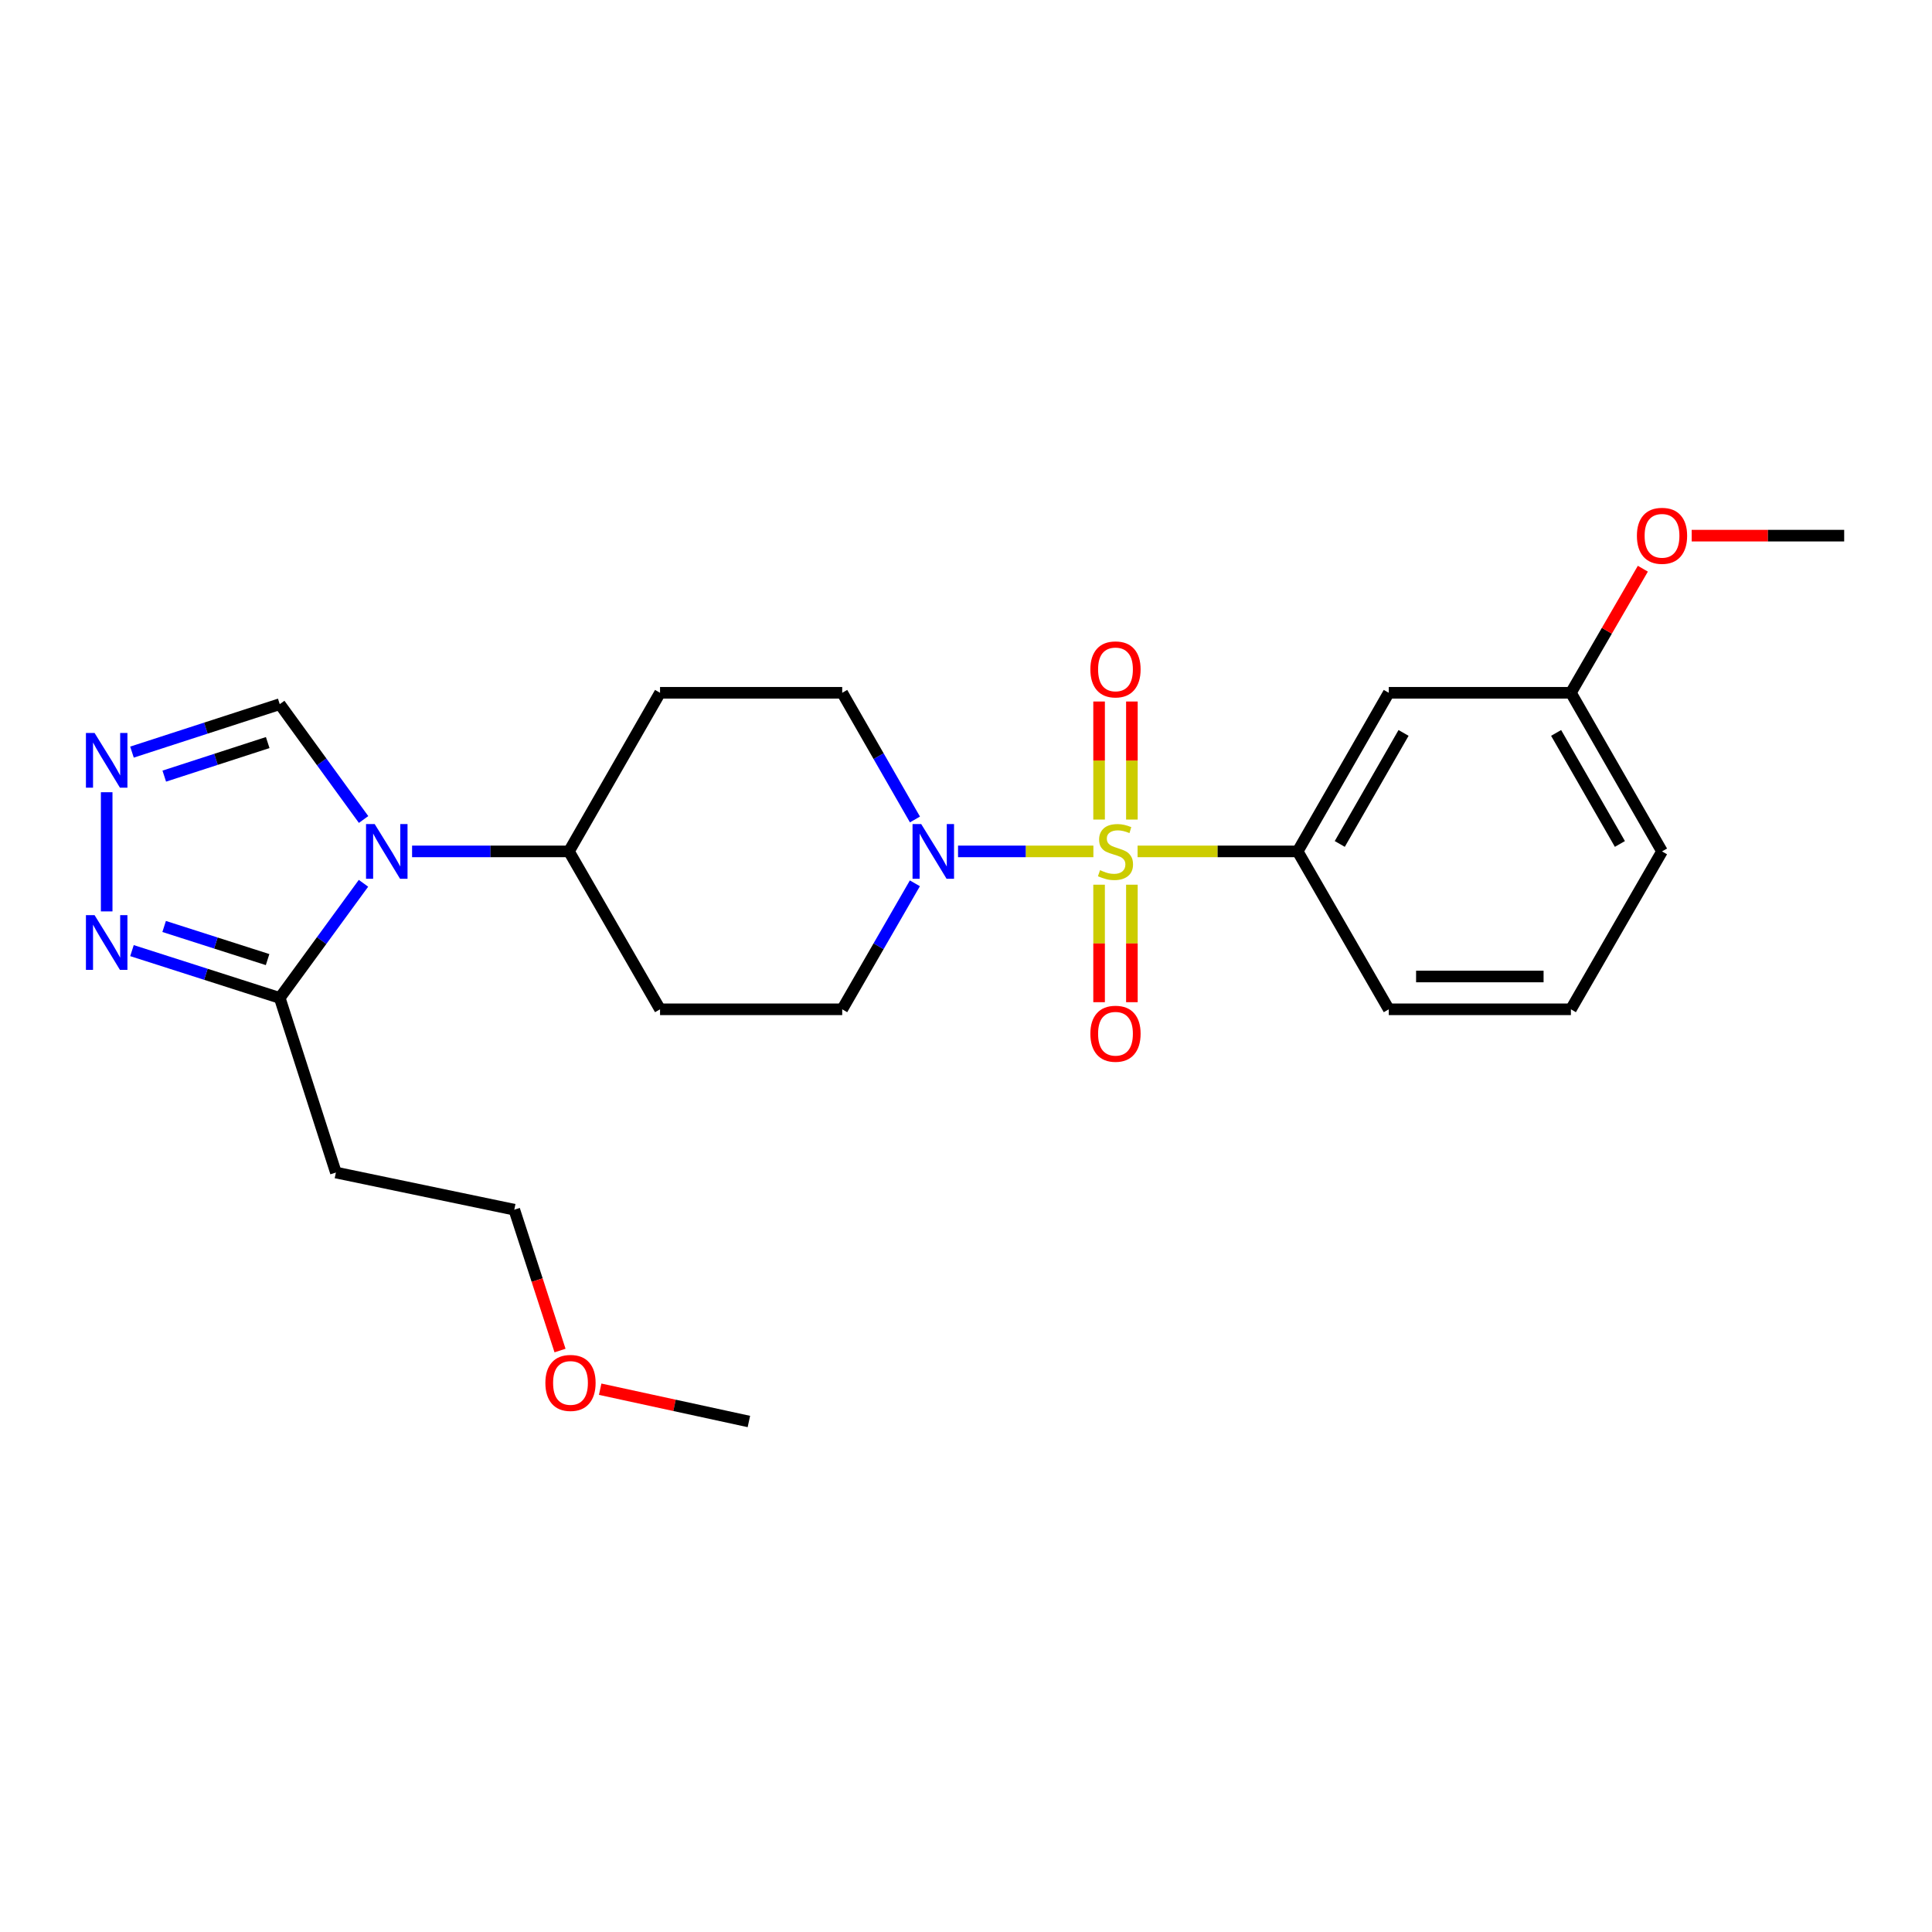 <?xml version='1.0' encoding='iso-8859-1'?>
<svg version='1.1' baseProfile='full'
              xmlns='http://www.w3.org/2000/svg'
                      xmlns:rdkit='http://www.rdkit.org/xml'
                      xmlns:xlink='http://www.w3.org/1999/xlink'
                  xml:space='preserve'
width='1000px' height='1000px' viewBox='0 0 1000 1000'>
<!-- END OF HEADER -->
<rect style='opacity:1.0;fill:#FFFFFF;stroke:none' width='1000' height='1000' x='0' y='0'> </rect>
<path class='bond-1' d='M 565.938,440.684 L 530.909,440.684' style='fill:none;fill-rule:evenodd;stroke:#CCCC00;stroke-width:6px;stroke-linecap:butt;stroke-linejoin:miter;stroke-opacity:1' />
<path class='bond-1' d='M 530.909,440.684 L 495.881,440.684' style='fill:none;fill-rule:evenodd;stroke:#0000FF;stroke-width:6px;stroke-linecap:butt;stroke-linejoin:miter;stroke-opacity:1' />
<path class='bond-4' d='M 588.813,440.684 L 630.238,440.684' style='fill:none;fill-rule:evenodd;stroke:#CCCC00;stroke-width:6px;stroke-linecap:butt;stroke-linejoin:miter;stroke-opacity:1' />
<path class='bond-4' d='M 630.238,440.684 L 671.663,440.684' style='fill:none;fill-rule:evenodd;stroke:#000000;stroke-width:6px;stroke-linecap:butt;stroke-linejoin:miter;stroke-opacity:1' />
<path class='bond-8' d='M 585.866,424.207 L 585.866,393.654' style='fill:none;fill-rule:evenodd;stroke:#CCCC00;stroke-width:6px;stroke-linecap:butt;stroke-linejoin:miter;stroke-opacity:1' />
<path class='bond-8' d='M 585.866,393.654 L 585.866,363.102' style='fill:none;fill-rule:evenodd;stroke:#FF0000;stroke-width:6px;stroke-linecap:butt;stroke-linejoin:miter;stroke-opacity:1' />
<path class='bond-8' d='M 568.884,424.207 L 568.884,393.654' style='fill:none;fill-rule:evenodd;stroke:#CCCC00;stroke-width:6px;stroke-linecap:butt;stroke-linejoin:miter;stroke-opacity:1' />
<path class='bond-8' d='M 568.884,393.654 L 568.884,363.102' style='fill:none;fill-rule:evenodd;stroke:#FF0000;stroke-width:6px;stroke-linecap:butt;stroke-linejoin:miter;stroke-opacity:1' />
<path class='bond-9' d='M 568.884,457.922 L 568.884,488.328' style='fill:none;fill-rule:evenodd;stroke:#CCCC00;stroke-width:6px;stroke-linecap:butt;stroke-linejoin:miter;stroke-opacity:1' />
<path class='bond-9' d='M 568.884,488.328 L 568.884,518.735' style='fill:none;fill-rule:evenodd;stroke:#FF0000;stroke-width:6px;stroke-linecap:butt;stroke-linejoin:miter;stroke-opacity:1' />
<path class='bond-9' d='M 585.866,457.922 L 585.866,488.328' style='fill:none;fill-rule:evenodd;stroke:#CCCC00;stroke-width:6px;stroke-linecap:butt;stroke-linejoin:miter;stroke-opacity:1' />
<path class='bond-9' d='M 585.866,488.328 L 585.866,518.735' style='fill:none;fill-rule:evenodd;stroke:#FF0000;stroke-width:6px;stroke-linecap:butt;stroke-linejoin:miter;stroke-opacity:1' />
<path class='bond-0' d='M 213.293,440.684 L 253.889,440.684' style='fill:none;fill-rule:evenodd;stroke:#0000FF;stroke-width:6px;stroke-linecap:butt;stroke-linejoin:miter;stroke-opacity:1' />
<path class='bond-0' d='M 253.889,440.684 L 294.484,440.684' style='fill:none;fill-rule:evenodd;stroke:#000000;stroke-width:6px;stroke-linecap:butt;stroke-linejoin:miter;stroke-opacity:1' />
<path class='bond-2' d='M 188.138,457.192 L 166.468,486.86' style='fill:none;fill-rule:evenodd;stroke:#0000FF;stroke-width:6px;stroke-linecap:butt;stroke-linejoin:miter;stroke-opacity:1' />
<path class='bond-2' d='M 166.468,486.86 L 144.797,516.528' style='fill:none;fill-rule:evenodd;stroke:#000000;stroke-width:6px;stroke-linecap:butt;stroke-linejoin:miter;stroke-opacity:1' />
<path class='bond-6' d='M 188.191,424.169 L 166.494,394.321' style='fill:none;fill-rule:evenodd;stroke:#0000FF;stroke-width:6px;stroke-linecap:butt;stroke-linejoin:miter;stroke-opacity:1' />
<path class='bond-6' d='M 166.494,394.321 L 144.797,364.473' style='fill:none;fill-rule:evenodd;stroke:#000000;stroke-width:6px;stroke-linecap:butt;stroke-linejoin:miter;stroke-opacity:1' />
<path class='bond-11' d='M 473.54,457.203 L 454.733,489.809' style='fill:none;fill-rule:evenodd;stroke:#0000FF;stroke-width:6px;stroke-linecap:butt;stroke-linejoin:miter;stroke-opacity:1' />
<path class='bond-11' d='M 454.733,489.809 L 435.925,522.415' style='fill:none;fill-rule:evenodd;stroke:#000000;stroke-width:6px;stroke-linecap:butt;stroke-linejoin:miter;stroke-opacity:1' />
<path class='bond-12' d='M 473.579,424.157 L 454.752,391.372' style='fill:none;fill-rule:evenodd;stroke:#0000FF;stroke-width:6px;stroke-linecap:butt;stroke-linejoin:miter;stroke-opacity:1' />
<path class='bond-12' d='M 454.752,391.372 L 435.925,358.586' style='fill:none;fill-rule:evenodd;stroke:#000000;stroke-width:6px;stroke-linecap:butt;stroke-linejoin:miter;stroke-opacity:1' />
<path class='bond-5' d='M 144.797,516.528 L 106.553,504.283' style='fill:none;fill-rule:evenodd;stroke:#000000;stroke-width:6px;stroke-linecap:butt;stroke-linejoin:miter;stroke-opacity:1' />
<path class='bond-5' d='M 106.553,504.283 L 68.309,492.039' style='fill:none;fill-rule:evenodd;stroke:#0000FF;stroke-width:6px;stroke-linecap:butt;stroke-linejoin:miter;stroke-opacity:1' />
<path class='bond-5' d='M 138.502,496.681 L 111.731,488.11' style='fill:none;fill-rule:evenodd;stroke:#000000;stroke-width:6px;stroke-linecap:butt;stroke-linejoin:miter;stroke-opacity:1' />
<path class='bond-5' d='M 111.731,488.11 L 84.96,479.539' style='fill:none;fill-rule:evenodd;stroke:#0000FF;stroke-width:6px;stroke-linecap:butt;stroke-linejoin:miter;stroke-opacity:1' />
<path class='bond-15' d='M 144.797,516.528 L 173.855,606.9' style='fill:none;fill-rule:evenodd;stroke:#000000;stroke-width:6px;stroke-linecap:butt;stroke-linejoin:miter;stroke-opacity:1' />
<path class='bond-3' d='M 68.311,389.291 L 106.554,376.882' style='fill:none;fill-rule:evenodd;stroke:#0000FF;stroke-width:6px;stroke-linecap:butt;stroke-linejoin:miter;stroke-opacity:1' />
<path class='bond-3' d='M 106.554,376.882 L 144.797,364.473' style='fill:none;fill-rule:evenodd;stroke:#000000;stroke-width:6px;stroke-linecap:butt;stroke-linejoin:miter;stroke-opacity:1' />
<path class='bond-3' d='M 85.026,401.722 L 111.796,393.035' style='fill:none;fill-rule:evenodd;stroke:#0000FF;stroke-width:6px;stroke-linecap:butt;stroke-linejoin:miter;stroke-opacity:1' />
<path class='bond-3' d='M 111.796,393.035 L 138.566,384.349' style='fill:none;fill-rule:evenodd;stroke:#000000;stroke-width:6px;stroke-linecap:butt;stroke-linejoin:miter;stroke-opacity:1' />
<path class='bond-27' d='M 55.217,410.058 L 55.217,471.742' style='fill:none;fill-rule:evenodd;stroke:#0000FF;stroke-width:6px;stroke-linecap:butt;stroke-linejoin:miter;stroke-opacity:1' />
<path class='bond-10' d='M 671.663,440.684 L 718.826,358.586' style='fill:none;fill-rule:evenodd;stroke:#000000;stroke-width:6px;stroke-linecap:butt;stroke-linejoin:miter;stroke-opacity:1' />
<path class='bond-10' d='M 693.463,436.829 L 726.477,379.36' style='fill:none;fill-rule:evenodd;stroke:#000000;stroke-width:6px;stroke-linecap:butt;stroke-linejoin:miter;stroke-opacity:1' />
<path class='bond-17' d='M 671.663,440.684 L 718.826,522.415' style='fill:none;fill-rule:evenodd;stroke:#000000;stroke-width:6px;stroke-linecap:butt;stroke-linejoin:miter;stroke-opacity:1' />
<path class='bond-7' d='M 294.484,440.684 L 341.637,358.586' style='fill:none;fill-rule:evenodd;stroke:#000000;stroke-width:6px;stroke-linecap:butt;stroke-linejoin:miter;stroke-opacity:1' />
<path class='bond-25' d='M 294.484,440.684 L 341.637,522.415' style='fill:none;fill-rule:evenodd;stroke:#000000;stroke-width:6px;stroke-linecap:butt;stroke-linejoin:miter;stroke-opacity:1' />
<path class='bond-16' d='M 718.826,358.586 L 813.095,358.586' style='fill:none;fill-rule:evenodd;stroke:#000000;stroke-width:6px;stroke-linecap:butt;stroke-linejoin:miter;stroke-opacity:1' />
<path class='bond-13' d='M 435.925,522.415 L 341.637,522.415' style='fill:none;fill-rule:evenodd;stroke:#000000;stroke-width:6px;stroke-linecap:butt;stroke-linejoin:miter;stroke-opacity:1' />
<path class='bond-14' d='M 435.925,358.586 L 341.637,358.586' style='fill:none;fill-rule:evenodd;stroke:#000000;stroke-width:6px;stroke-linecap:butt;stroke-linejoin:miter;stroke-opacity:1' />
<path class='bond-19' d='M 173.855,606.9 L 266.19,626.137' style='fill:none;fill-rule:evenodd;stroke:#000000;stroke-width:6px;stroke-linecap:butt;stroke-linejoin:miter;stroke-opacity:1' />
<path class='bond-18' d='M 813.095,358.586 L 831.715,326.474' style='fill:none;fill-rule:evenodd;stroke:#000000;stroke-width:6px;stroke-linecap:butt;stroke-linejoin:miter;stroke-opacity:1' />
<path class='bond-18' d='M 831.715,326.474 L 850.336,294.362' style='fill:none;fill-rule:evenodd;stroke:#FF0000;stroke-width:6px;stroke-linecap:butt;stroke-linejoin:miter;stroke-opacity:1' />
<path class='bond-26' d='M 813.095,358.586 L 860.258,440.684' style='fill:none;fill-rule:evenodd;stroke:#000000;stroke-width:6px;stroke-linecap:butt;stroke-linejoin:miter;stroke-opacity:1' />
<path class='bond-26' d='M 805.444,379.36 L 838.458,436.829' style='fill:none;fill-rule:evenodd;stroke:#000000;stroke-width:6px;stroke-linecap:butt;stroke-linejoin:miter;stroke-opacity:1' />
<path class='bond-21' d='M 718.826,522.415 L 813.095,522.415' style='fill:none;fill-rule:evenodd;stroke:#000000;stroke-width:6px;stroke-linecap:butt;stroke-linejoin:miter;stroke-opacity:1' />
<path class='bond-21' d='M 732.966,505.433 L 798.955,505.433' style='fill:none;fill-rule:evenodd;stroke:#000000;stroke-width:6px;stroke-linecap:butt;stroke-linejoin:miter;stroke-opacity:1' />
<path class='bond-23' d='M 875.615,277.251 L 915.08,277.251' style='fill:none;fill-rule:evenodd;stroke:#FF0000;stroke-width:6px;stroke-linecap:butt;stroke-linejoin:miter;stroke-opacity:1' />
<path class='bond-23' d='M 915.08,277.251 L 954.545,277.251' style='fill:none;fill-rule:evenodd;stroke:#000000;stroke-width:6px;stroke-linecap:butt;stroke-linejoin:miter;stroke-opacity:1' />
<path class='bond-20' d='M 266.19,626.137 L 278.03,662.59' style='fill:none;fill-rule:evenodd;stroke:#000000;stroke-width:6px;stroke-linecap:butt;stroke-linejoin:miter;stroke-opacity:1' />
<path class='bond-20' d='M 278.03,662.59 L 289.87,699.042' style='fill:none;fill-rule:evenodd;stroke:#FF0000;stroke-width:6px;stroke-linecap:butt;stroke-linejoin:miter;stroke-opacity:1' />
<path class='bond-24' d='M 310.648,719.053 L 349.134,727.409' style='fill:none;fill-rule:evenodd;stroke:#FF0000;stroke-width:6px;stroke-linecap:butt;stroke-linejoin:miter;stroke-opacity:1' />
<path class='bond-24' d='M 349.134,727.409 L 387.621,735.765' style='fill:none;fill-rule:evenodd;stroke:#000000;stroke-width:6px;stroke-linecap:butt;stroke-linejoin:miter;stroke-opacity:1' />
<path class='bond-22' d='M 813.095,522.415 L 860.258,440.684' style='fill:none;fill-rule:evenodd;stroke:#000000;stroke-width:6px;stroke-linecap:butt;stroke-linejoin:miter;stroke-opacity:1' />
<path  class='atom-0' d='M 569.375 450.404
Q 569.695 450.524, 571.015 451.084
Q 572.335 451.644, 573.775 452.004
Q 575.255 452.324, 576.695 452.324
Q 579.375 452.324, 580.935 451.044
Q 582.495 449.724, 582.495 447.444
Q 582.495 445.884, 581.695 444.924
Q 580.935 443.964, 579.735 443.444
Q 578.535 442.924, 576.535 442.324
Q 574.015 441.564, 572.495 440.844
Q 571.015 440.124, 569.935 438.604
Q 568.895 437.084, 568.895 434.524
Q 568.895 430.964, 571.295 428.764
Q 573.735 426.564, 578.535 426.564
Q 581.815 426.564, 585.535 428.124
L 584.615 431.204
Q 581.215 429.804, 578.655 429.804
Q 575.895 429.804, 574.375 430.964
Q 572.855 432.084, 572.895 434.044
Q 572.895 435.564, 573.655 436.484
Q 574.455 437.404, 575.575 437.924
Q 576.735 438.444, 578.655 439.044
Q 581.215 439.844, 582.735 440.644
Q 584.255 441.444, 585.335 443.084
Q 586.455 444.684, 586.455 447.444
Q 586.455 451.364, 583.815 453.484
Q 581.215 455.564, 576.855 455.564
Q 574.335 455.564, 572.415 455.004
Q 570.535 454.484, 568.295 453.564
L 569.375 450.404
' fill='#CCCC00'/>
<path  class='atom-1' d='M 193.936 426.524
L 203.216 441.524
Q 204.136 443.004, 205.616 445.684
Q 207.096 448.364, 207.176 448.524
L 207.176 426.524
L 210.936 426.524
L 210.936 454.844
L 207.056 454.844
L 197.096 438.444
Q 195.936 436.524, 194.696 434.324
Q 193.496 432.124, 193.136 431.444
L 193.136 454.844
L 189.456 454.844
L 189.456 426.524
L 193.936 426.524
' fill='#0000FF'/>
<path  class='atom-2' d='M 476.809 426.524
L 486.089 441.524
Q 487.009 443.004, 488.489 445.684
Q 489.969 448.364, 490.049 448.524
L 490.049 426.524
L 493.809 426.524
L 493.809 454.844
L 489.929 454.844
L 479.969 438.444
Q 478.809 436.524, 477.569 434.324
Q 476.369 432.124, 476.009 431.444
L 476.009 454.844
L 472.329 454.844
L 472.329 426.524
L 476.809 426.524
' fill='#0000FF'/>
<path  class='atom-4' d='M 48.957 379.38
L 58.237 394.38
Q 59.157 395.86, 60.637 398.54
Q 62.117 401.22, 62.197 401.38
L 62.197 379.38
L 65.957 379.38
L 65.957 407.7
L 62.077 407.7
L 52.117 391.3
Q 50.957 389.38, 49.717 387.18
Q 48.517 384.98, 48.157 384.3
L 48.157 407.7
L 44.477 407.7
L 44.477 379.38
L 48.957 379.38
' fill='#0000FF'/>
<path  class='atom-6' d='M 48.957 473.687
L 58.237 488.687
Q 59.157 490.167, 60.637 492.847
Q 62.117 495.527, 62.197 495.687
L 62.197 473.687
L 65.957 473.687
L 65.957 502.007
L 62.077 502.007
L 52.117 485.607
Q 50.957 483.687, 49.717 481.487
Q 48.517 479.287, 48.157 478.607
L 48.157 502.007
L 44.477 502.007
L 44.477 473.687
L 48.957 473.687
' fill='#0000FF'/>
<path  class='atom-9' d='M 564.375 346.476
Q 564.375 339.676, 567.735 335.876
Q 571.095 332.076, 577.375 332.076
Q 583.655 332.076, 587.015 335.876
Q 590.375 339.676, 590.375 346.476
Q 590.375 353.356, 586.975 357.276
Q 583.575 361.156, 577.375 361.156
Q 571.135 361.156, 567.735 357.276
Q 564.375 353.396, 564.375 346.476
M 577.375 357.956
Q 581.695 357.956, 584.015 355.076
Q 586.375 352.156, 586.375 346.476
Q 586.375 340.916, 584.015 338.116
Q 581.695 335.276, 577.375 335.276
Q 573.055 335.276, 570.695 338.076
Q 568.375 340.876, 568.375 346.476
Q 568.375 352.196, 570.695 355.076
Q 573.055 357.956, 577.375 357.956
' fill='#FF0000'/>
<path  class='atom-10' d='M 564.375 535.061
Q 564.375 528.261, 567.735 524.461
Q 571.095 520.661, 577.375 520.661
Q 583.655 520.661, 587.015 524.461
Q 590.375 528.261, 590.375 535.061
Q 590.375 541.941, 586.975 545.861
Q 583.575 549.741, 577.375 549.741
Q 571.135 549.741, 567.735 545.861
Q 564.375 541.981, 564.375 535.061
M 577.375 546.541
Q 581.695 546.541, 584.015 543.661
Q 586.375 540.741, 586.375 535.061
Q 586.375 529.501, 584.015 526.701
Q 581.695 523.861, 577.375 523.861
Q 573.055 523.861, 570.695 526.661
Q 568.375 529.461, 568.375 535.061
Q 568.375 540.781, 570.695 543.661
Q 573.055 546.541, 577.375 546.541
' fill='#FF0000'/>
<path  class='atom-19' d='M 847.258 277.331
Q 847.258 270.531, 850.618 266.731
Q 853.978 262.931, 860.258 262.931
Q 866.538 262.931, 869.898 266.731
Q 873.258 270.531, 873.258 277.331
Q 873.258 284.211, 869.858 288.131
Q 866.458 292.011, 860.258 292.011
Q 854.018 292.011, 850.618 288.131
Q 847.258 284.251, 847.258 277.331
M 860.258 288.811
Q 864.578 288.811, 866.898 285.931
Q 869.258 283.011, 869.258 277.331
Q 869.258 271.771, 866.898 268.971
Q 864.578 266.131, 860.258 266.131
Q 855.938 266.131, 853.578 268.931
Q 851.258 271.731, 851.258 277.331
Q 851.258 283.051, 853.578 285.931
Q 855.938 288.811, 860.258 288.811
' fill='#FF0000'/>
<path  class='atom-21' d='M 282.286 715.797
Q 282.286 708.997, 285.646 705.197
Q 289.006 701.397, 295.286 701.397
Q 301.566 701.397, 304.926 705.197
Q 308.286 708.997, 308.286 715.797
Q 308.286 722.677, 304.886 726.597
Q 301.486 730.477, 295.286 730.477
Q 289.046 730.477, 285.646 726.597
Q 282.286 722.717, 282.286 715.797
M 295.286 727.277
Q 299.606 727.277, 301.926 724.397
Q 304.286 721.477, 304.286 715.797
Q 304.286 710.237, 301.926 707.437
Q 299.606 704.597, 295.286 704.597
Q 290.966 704.597, 288.606 707.397
Q 286.286 710.197, 286.286 715.797
Q 286.286 721.517, 288.606 724.397
Q 290.966 727.277, 295.286 727.277
' fill='#FF0000'/>
</svg>
